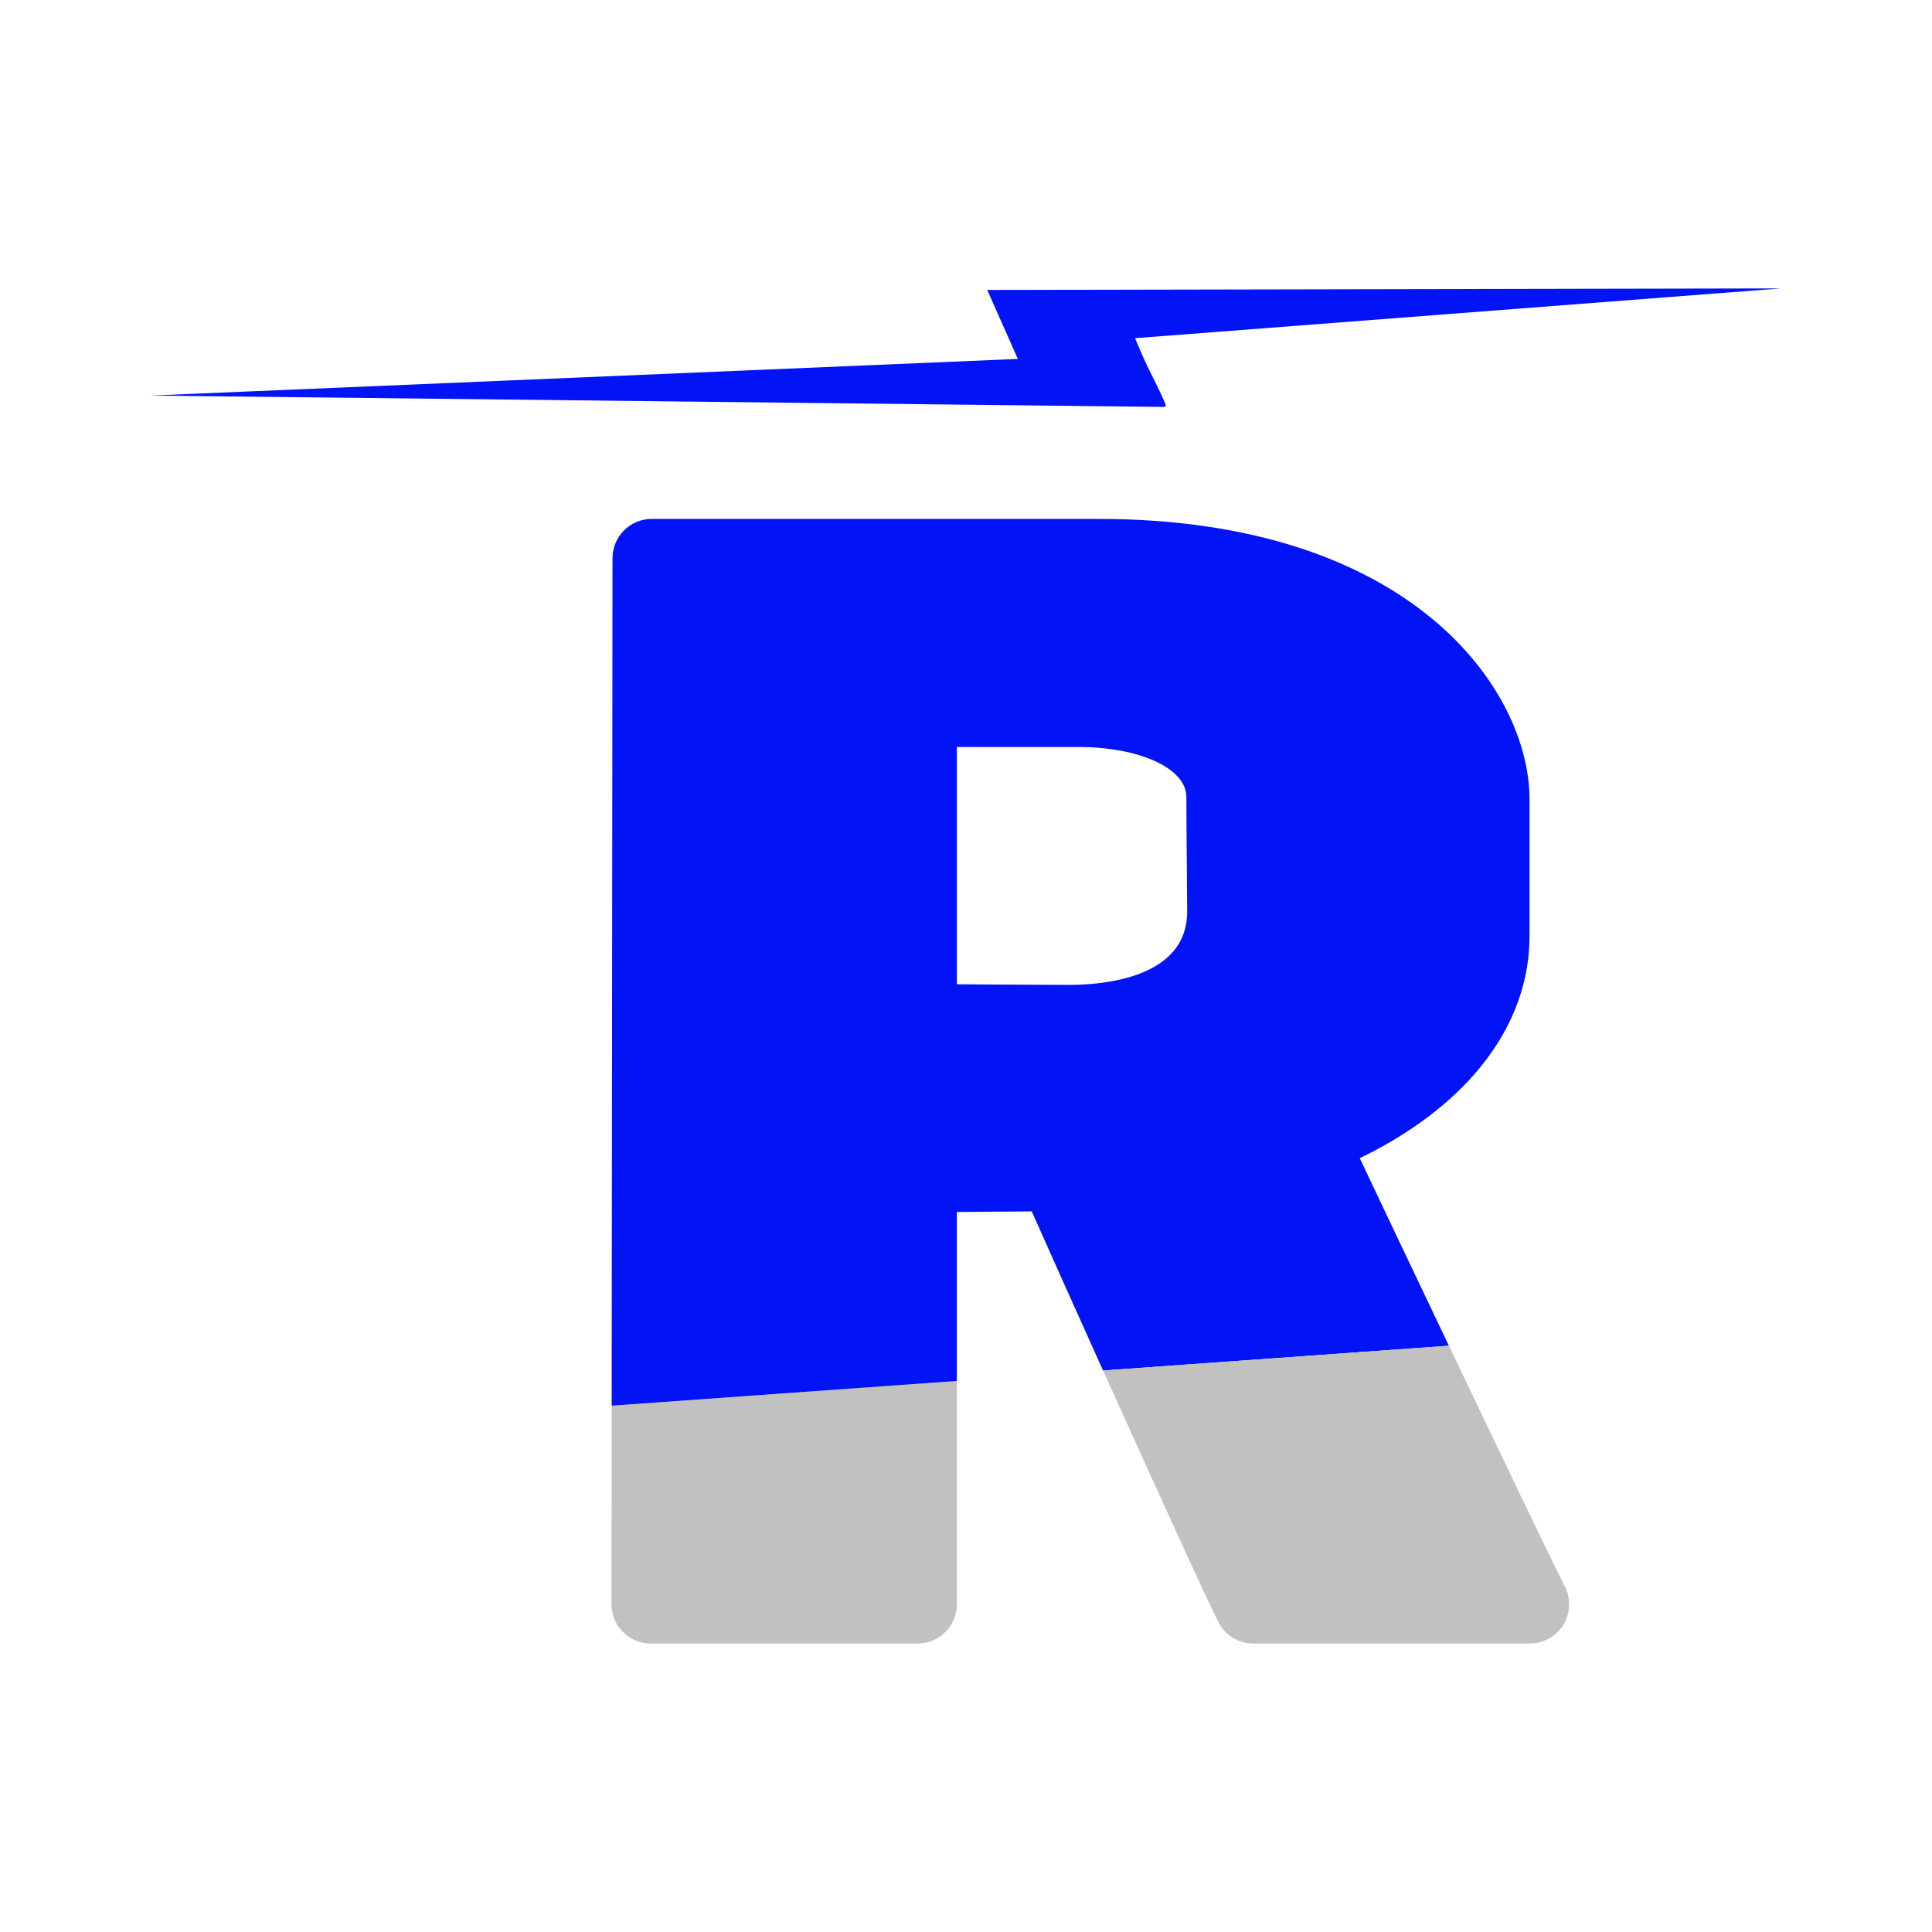 <svg xmlns="http://www.w3.org/2000/svg" id="Capa_1" data-name="Capa 1" viewBox="0 0 512 512"><defs><style>      .cls-1 {        fill: #0214f6;      }      .cls-2 {        fill: #c1c1c1;      }    </style></defs><path class="cls-1" d="M300.81,89.63c.8,1.9,1.59,3.83,2.45,5.71,1.7,3.72,3.72,7.35,5.32,11.11.12.27.68,1.27.06,1.39l-268.63-3.01,229.73-9.71-8.11-18.28,210.39-.41-171.19,13.19Z"></path><g><path class="cls-2" d="M162.06,425.16c0,5.74,4.66,10.4,10.4,10.4h70.72c5.74,0,10.4-4.66,10.4-10.4v-59.18l-91.47,6.55c-.03,29.25-.05,50.12-.05,52.63Z"></path><path class="cls-1" d="M368.38,302.66c23.84-13.91,36.96-33.32,36.96-54.62v-36.24c0-28.73-31.02-74.28-114.26-74.28h-118.36c-5.74,0-10.4,4.66-10.4,10.4,0,4.08-.06,67.83-.13,133.21-.03,32.44-.06,65.26-.09,91.39l91.47-6.55v-44.78c4.97-.04,11.13-.08,17.35-.14.83,0,1.66-.02,2.5-.02,3.98,8.97,11.18,25.05,18.9,42.17l91.65-6.57c-9.2-19.28-18.25-38.32-23.62-49.7,2.77-1.33,5.45-2.77,8.03-4.27ZM283.16,261c-4.6,0-13.17-.06-21.41-.1-2.81-.02-5.6-.04-8.17-.06v-62.88h32.14c16.37,0,28.68,5.7,28.68,13.25,0,5.16.06,12,.13,18.16.04,4.97.08,9.46.08,12.23,0,17.52-21.99,19.41-31.45,19.41Z"></path><path class="cls-2" d="M322.93,429.96c.13.25.27.48.42.71.1.19.23.37.37.54.27.41.58.79.91,1.12.17.17.33.35.52.5.17.17.35.31.52.46.41.33.83.6,1.27.87.17.1.33.19.52.27.41.21.83.4,1.29.54.21.08.44.15.67.21.23.06.48.13.73.19.31.06.62.1.96.12.35.04.71.06,1.06.06h73.28c.46,0,.92-.04,1.4-.1.31-.04.64-.1.98-.17.04-.02.1-.04.15-.04.37-.1.75-.21,1.12-.35.37-.14.75-.31,1.12-.5.02,0,.02-.02.04-.02.4-.21.77-.44,1.12-.69.19-.12.35-.25.52-.39,1.58-1.23,2.73-2.89,3.35-4.7.08-.23.15-.46.21-.67.17-.56.27-1.14.31-1.73.04-.33.06-.69.06-1.04s-.02-.71-.06-1.06c-.02-.23-.04-.46-.08-.67-.04-.21-.08-.41-.13-.64-.02-.04-.02-.1-.04-.17-.08-.37-.21-.75-.35-1.12-.14-.4-.31-.79-.52-1.16-.06-.13-.14-.27-.23-.42,0-.02,0-.04-.02-.04-2.91-5.74-16.83-34.76-30.42-63.24l-91.65,6.57c13.18,29.24,27.87,61.53,30.61,66.77Z"></path></g></svg>